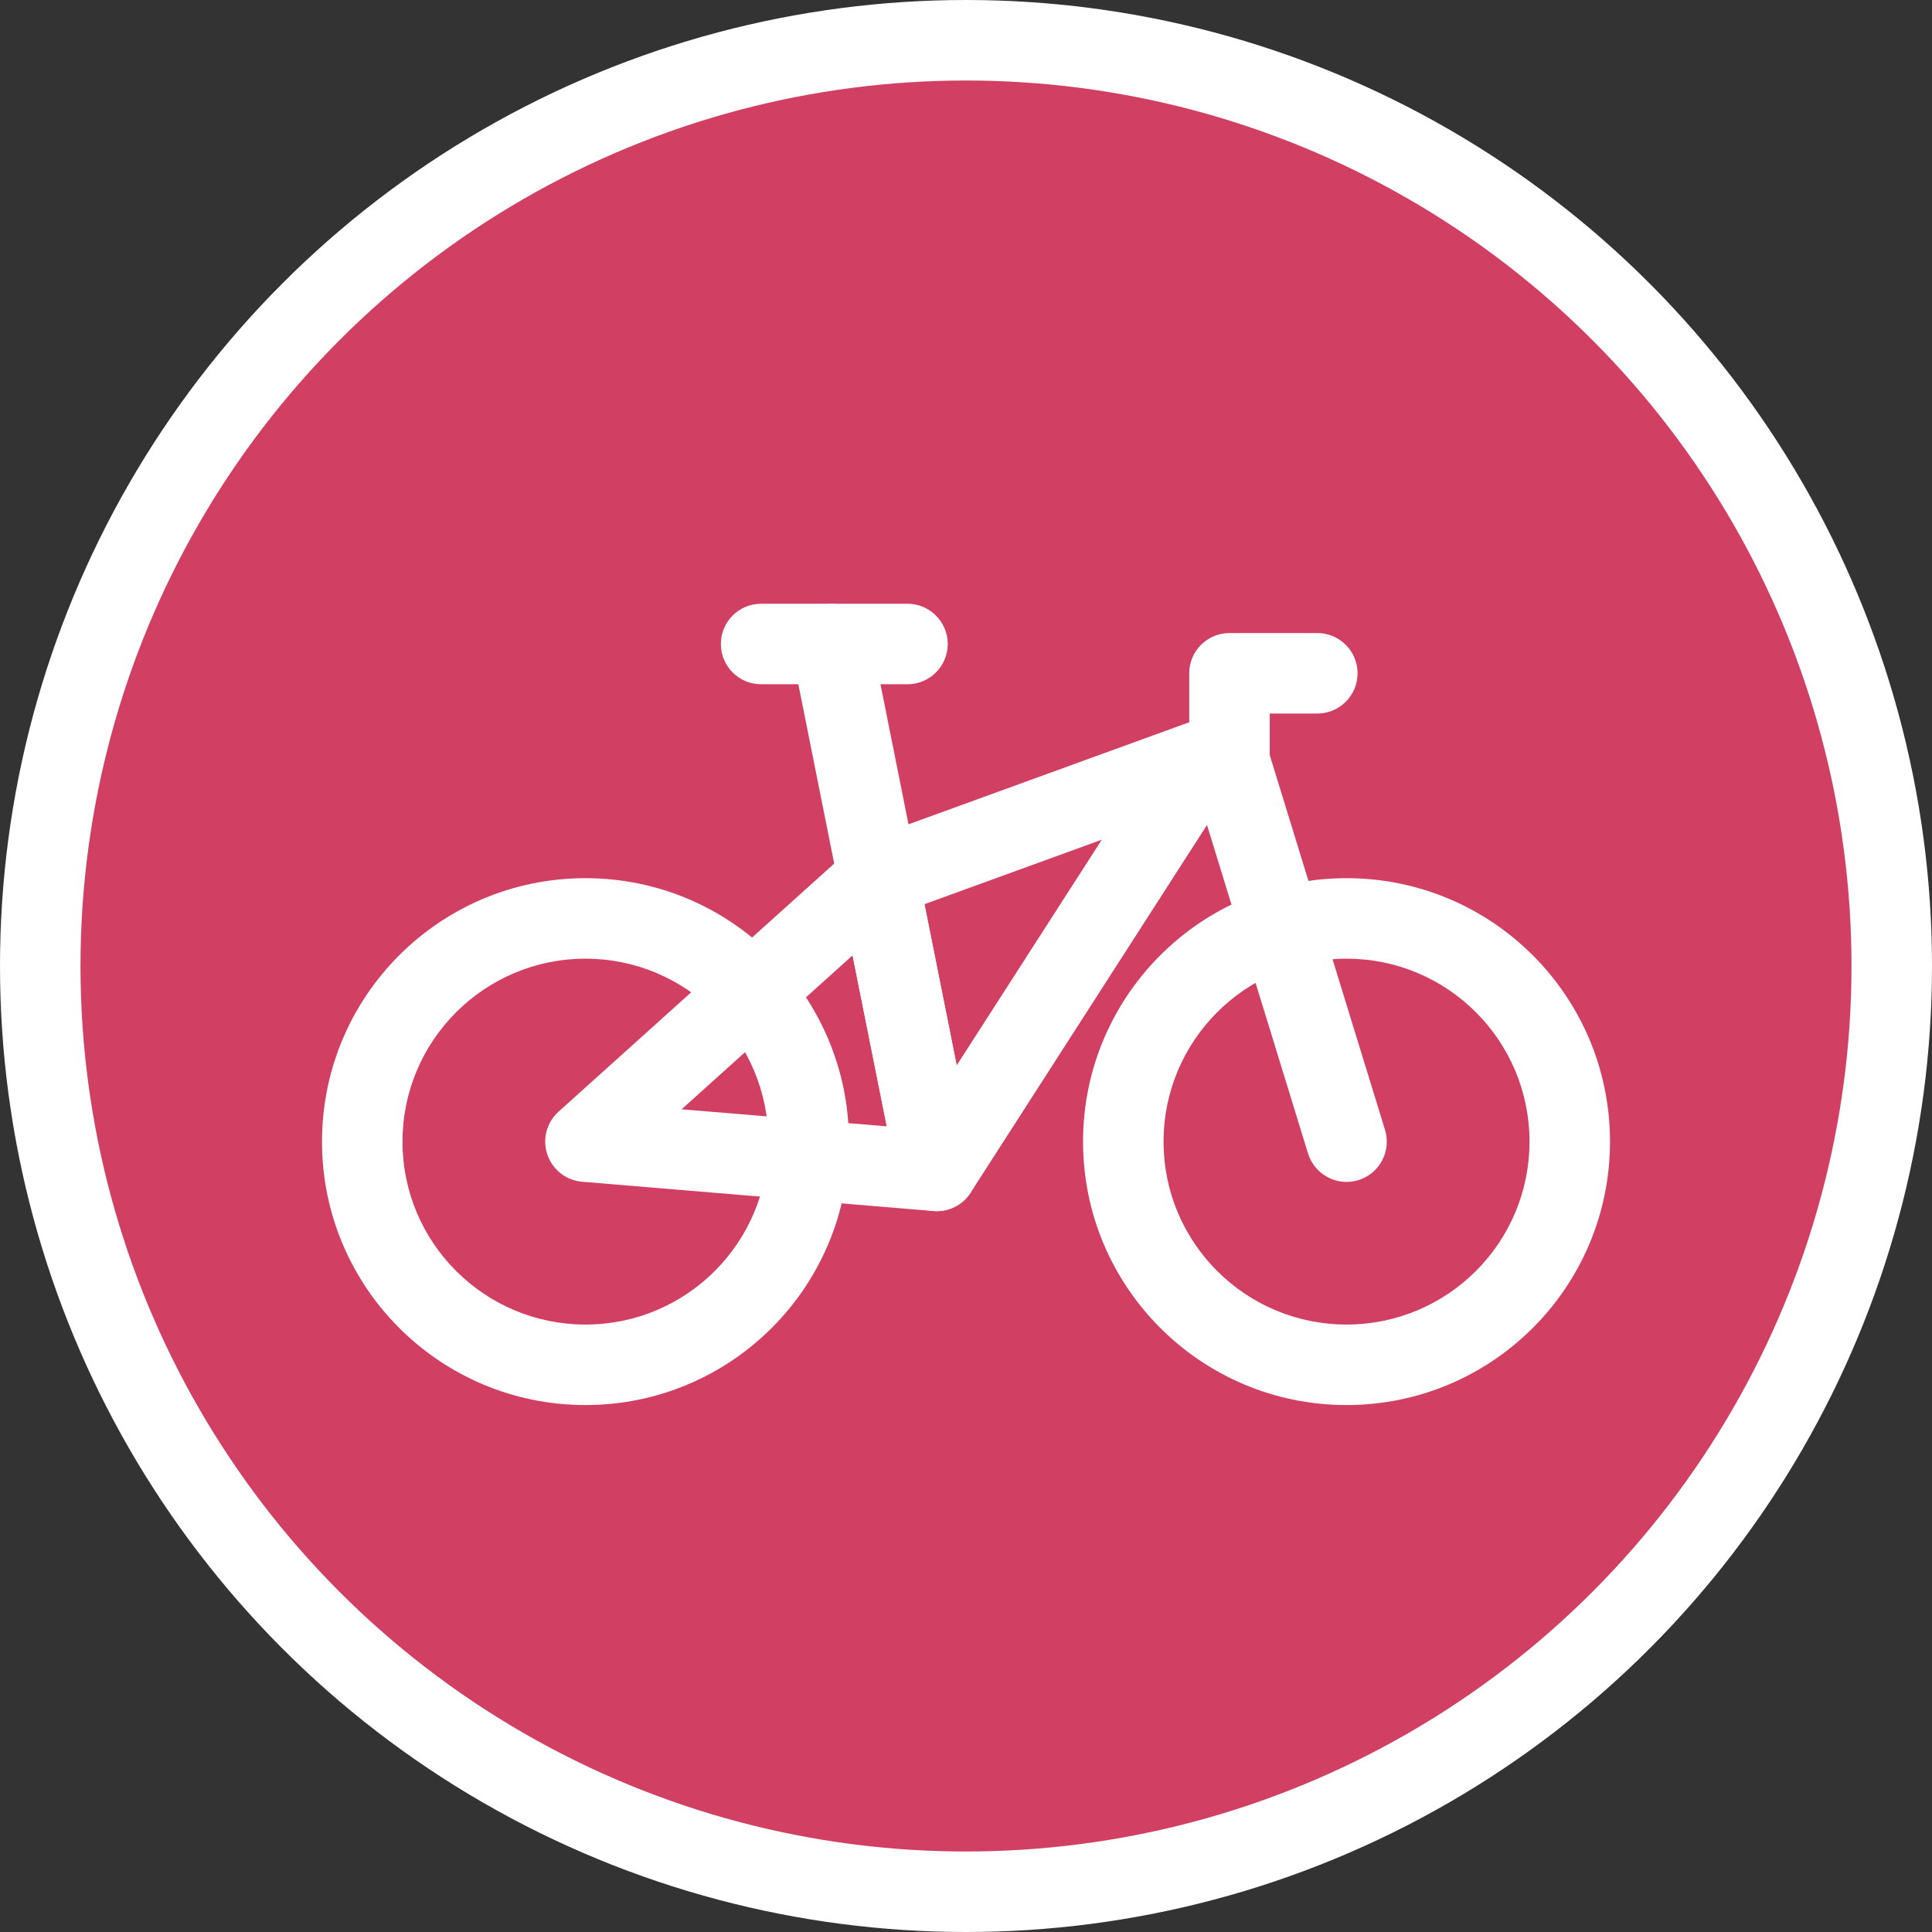 <svg width="24" height="24" viewBox="0 0 24 24" fill="none" xmlns="http://www.w3.org/2000/svg">
<rect x="0" y="0" width="24" height="24" fill="#333333" stroke="none"/>
<circle cx="12" cy="12" r="11.5" fill="#D13F62" stroke="white"/>
<path fill-rule="evenodd" clip-rule="evenodd" d="M16.727 16.454C17.983 16.454 19 15.437 19 14.182C19 12.927 17.983 11.909 16.727 11.909C15.472 11.909 14.454 12.927 14.454 14.182C14.454 15.437 15.472 16.454 16.727 16.454ZM16.727 17.454C18.535 17.454 20 15.989 20 14.182C20 12.374 18.535 10.909 16.727 10.909C14.92 10.909 13.454 12.374 13.454 14.182C13.454 15.989 14.92 17.454 16.727 17.454Z" fill="white"/>
<path fill-rule="evenodd" clip-rule="evenodd" d="M7.273 16.454C8.528 16.454 9.545 15.437 9.545 14.182C9.545 12.927 8.528 11.909 7.273 11.909C6.018 11.909 5 12.927 5 14.182C5 15.437 6.018 16.454 7.273 16.454ZM7.273 17.454C9.08 17.454 10.546 15.989 10.546 14.182C10.546 12.374 9.08 10.909 7.273 10.909C5.465 10.909 4 12.374 4 14.182C4 15.989 5.465 17.454 7.273 17.454Z" fill="white"/>
<path fill-rule="evenodd" clip-rule="evenodd" d="M15.3 9.142C15.434 9.31 15.446 9.544 15.33 9.725L12.057 14.816C11.957 14.971 11.779 15.059 11.595 15.044L7.231 14.68C7.032 14.664 6.863 14.53 6.799 14.341C6.735 14.152 6.79 13.944 6.938 13.81L10.575 10.537C10.622 10.495 10.678 10.461 10.738 10.439L14.738 8.985C14.94 8.911 15.166 8.975 15.3 9.142ZM10.591 11.868L8.467 13.78L11.016 13.992L10.591 11.868ZM11.884 13.235L11.484 11.232L13.687 10.431L11.884 13.235Z" fill="white"/>
<path fill-rule="evenodd" clip-rule="evenodd" d="M10.229 7.51C10.5 7.456 10.763 7.631 10.818 7.902L12.127 14.447C12.181 14.718 12.005 14.982 11.734 15.036C11.464 15.09 11.2 14.914 11.146 14.643L9.837 8.098C9.783 7.827 9.958 7.564 10.229 7.51Z" fill="white"/>
<path fill-rule="evenodd" clip-rule="evenodd" d="M14.773 8.364C14.773 8.087 14.997 7.864 15.273 7.864H16.364C16.64 7.864 16.864 8.087 16.864 8.364C16.864 8.64 16.64 8.864 16.364 8.864H15.773V9.379L17.205 14.035C17.286 14.299 17.138 14.579 16.874 14.66C16.61 14.741 16.331 14.593 16.249 14.329L14.795 9.602C14.78 9.554 14.773 9.504 14.773 9.455V8.364Z" fill="white"/>
<path fill-rule="evenodd" clip-rule="evenodd" d="M8.955 8C8.955 7.724 9.178 7.5 9.455 7.5H11.273C11.549 7.5 11.773 7.724 11.773 8C11.773 8.276 11.549 8.5 11.273 8.5H9.455C9.178 8.5 8.955 8.276 8.955 8Z" fill="white"/>
</svg>
